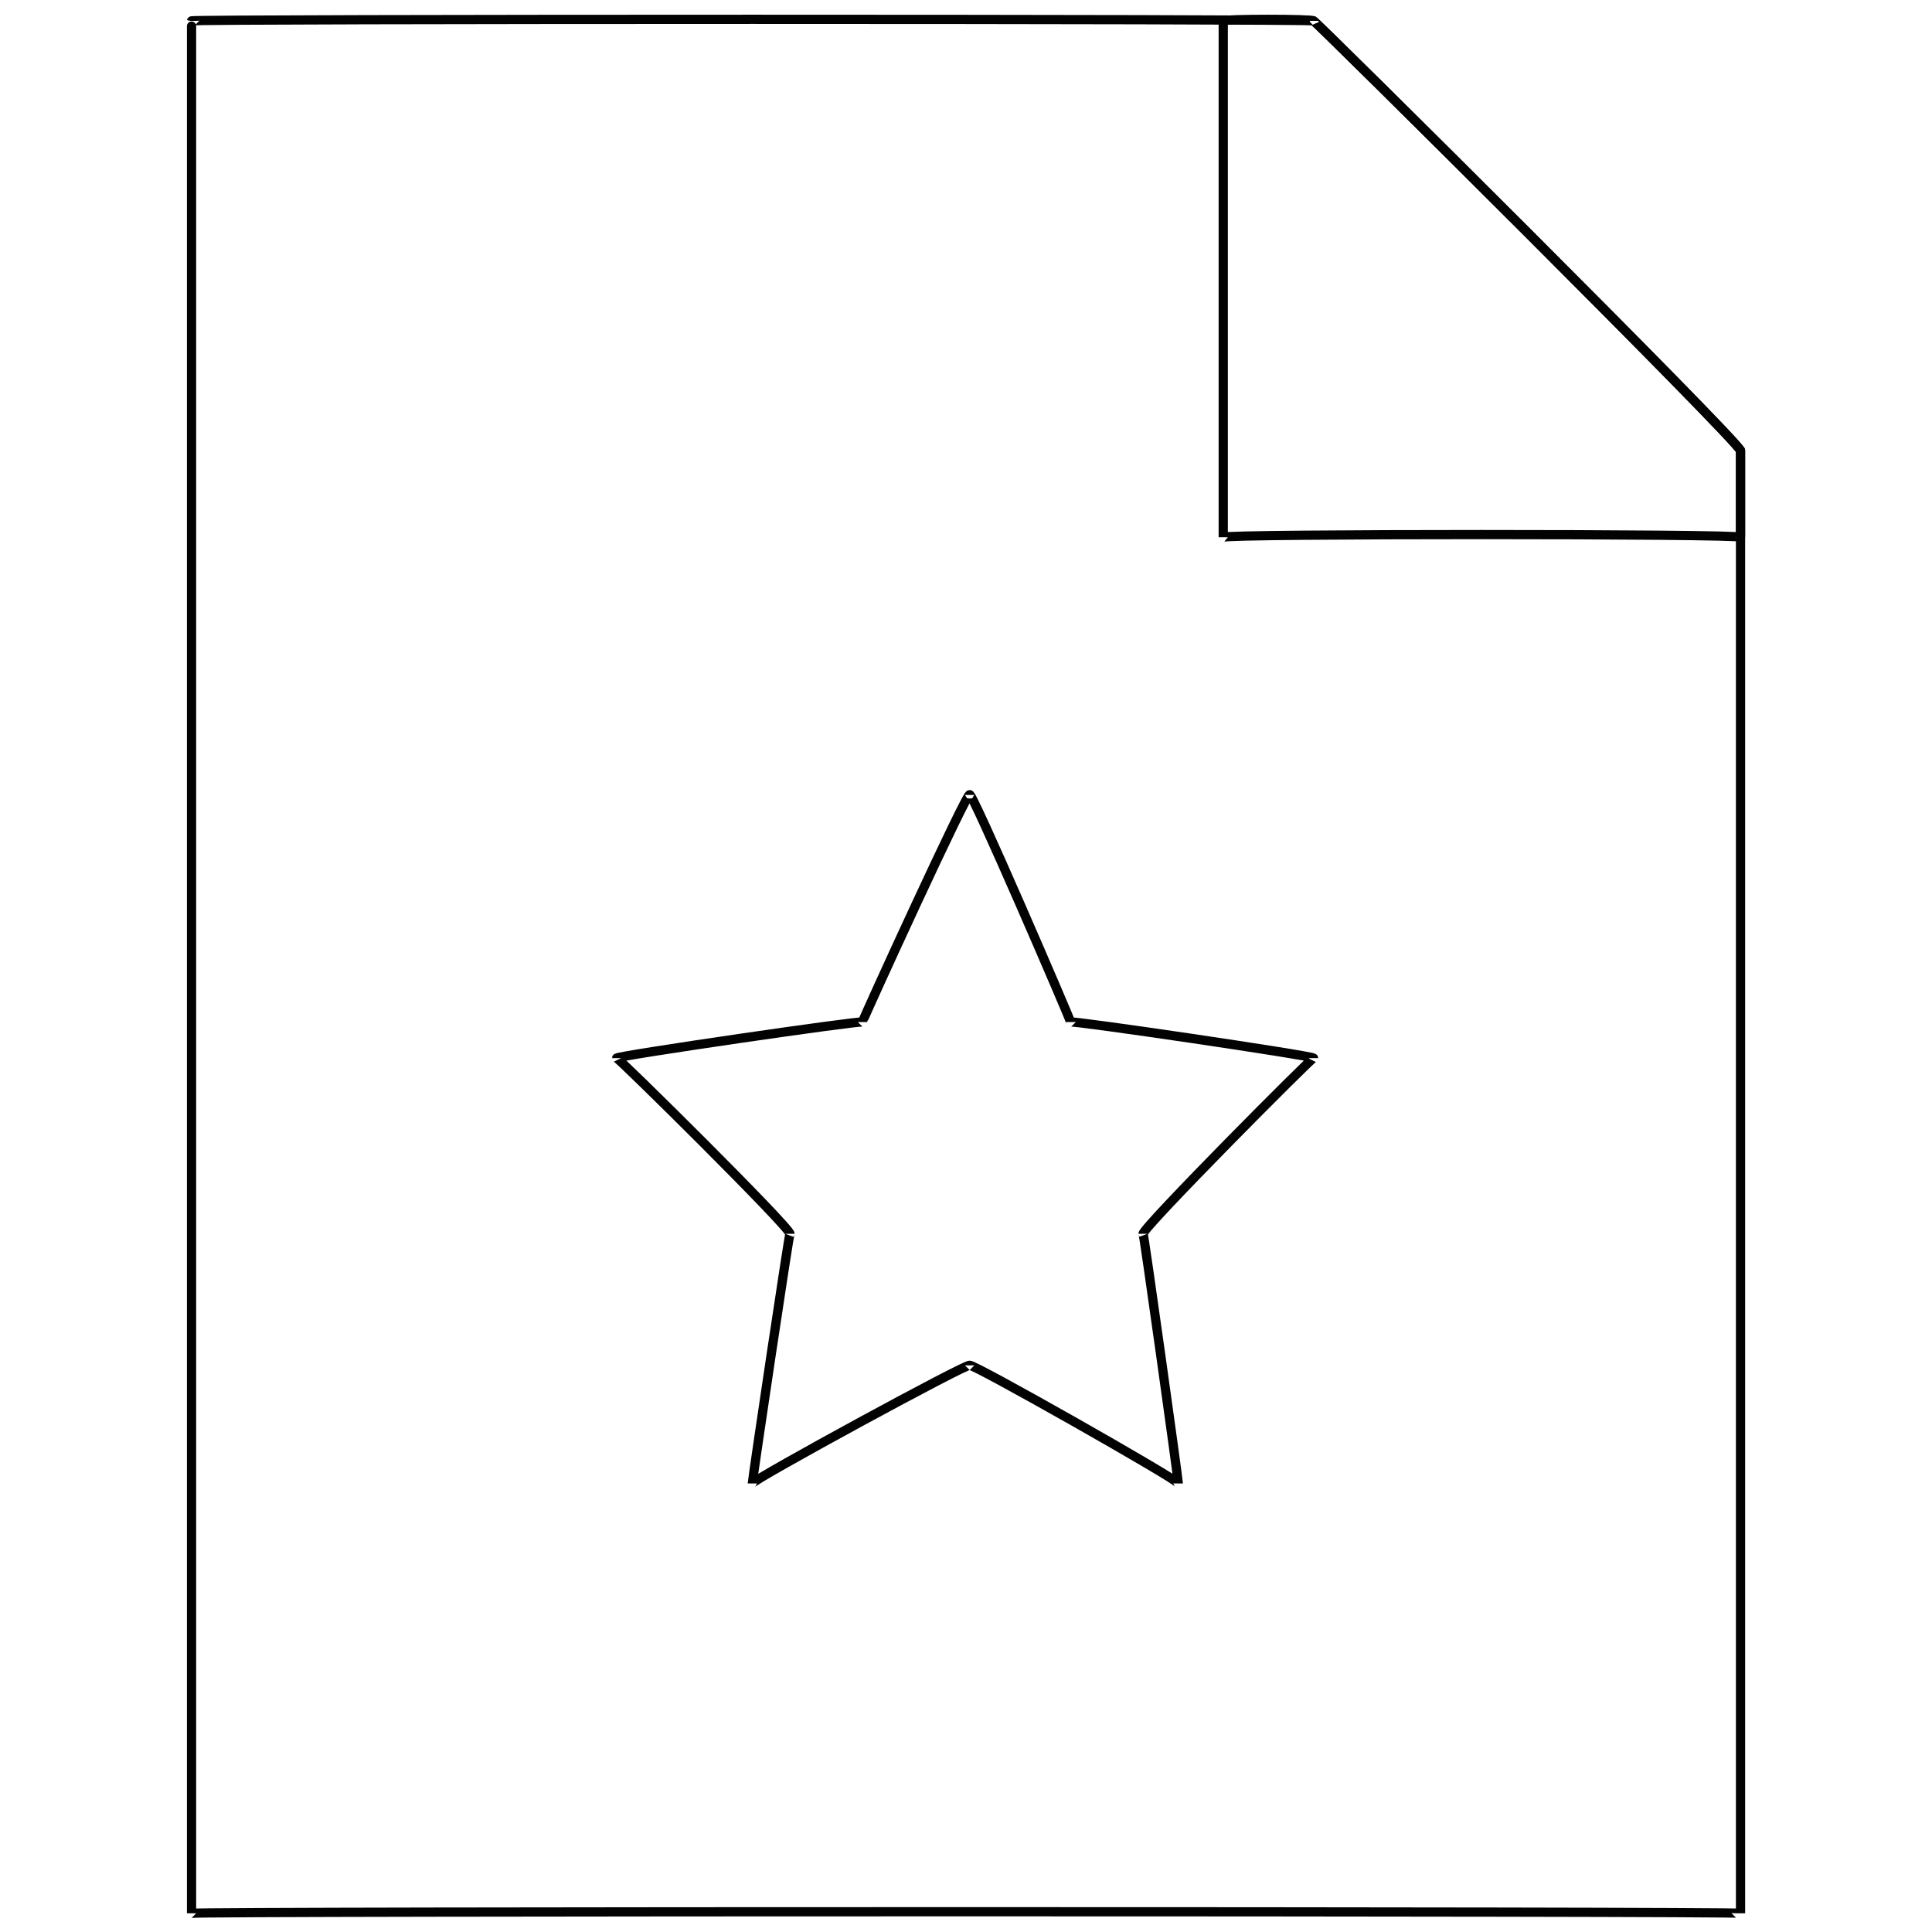 <svg xmlns="http://www.w3.org/2000/svg" version="1.1" xmlns:xlink="http://www.w3.org/1999/xlink" width="100%" height="100%" id="svgWorkerArea" viewBox="0 0 400 400" xmlns:artdraw="https://artdraw.muisca.co" style="background: white;"><defs id="defsdoc"><pattern id="patternBool" x="0" y="0" width="10" height="10" patternUnits="userSpaceOnUse" patternTransform="rotate(35)"><circle cx="5" cy="5" r="4" style="stroke: none;fill: #ff000070;"></circle></pattern></defs><g id="fileImp-833455214" class="cosito"><path id="polygonImp-997958323" class="grouped" style="fill:none; stroke:#020202; stroke-miterlimit:10; stroke-width:1.91px; " d="M200.758 164.588C200.758 162.693 221.658 211.193 221.658 211.605 221.658 211.193 271.958 218.593 271.958 219.068 271.958 218.593 236.658 254.093 236.658 255.45 236.658 254.093 243.958 306.393 243.958 307.132 243.958 306.393 200.758 281.893 200.758 282.69 200.758 281.893 155.758 306.393 155.758 307.132 155.758 306.393 163.558 254.093 163.558 255.45 163.558 254.093 127.658 218.593 127.658 219.068 127.658 218.593 178.558 211.193 178.558 211.605 178.558 211.193 200.758 162.693 200.758 164.588 200.758 162.693 200.758 162.693 200.758 164.588"></path><path id="polygonImp-467839485" class="grouped" style="fill:none; stroke:#020202; stroke-miterlimit:10; stroke-width:1.91px; " d="M360.358 93.317C360.358 91.693 360.358 395.693 360.358 396.128 360.358 395.693 39.658 395.693 39.658 396.128 39.658 395.693 39.658 3.893 39.658 4.32 39.658 3.893 271.958 3.893 271.958 4.32 271.958 3.893 360.358 91.693 360.358 93.317 360.358 91.693 360.358 91.693 360.358 93.317"></path><path id="polygonImp-914317653" class="grouped" style="fill:none; stroke:#020202; stroke-miterlimit:10; stroke-width:1.91px; " d="M360.358 93.317C360.358 91.693 360.358 110.493 360.358 111.228 360.358 110.493 253.258 110.493 253.258 111.228 253.258 110.493 253.258 3.893 253.258 4.32 253.258 3.893 271.958 3.893 271.958 4.32 271.958 3.893 360.358 91.693 360.358 93.317 360.358 91.693 360.358 91.693 360.358 93.317"></path></g></svg>